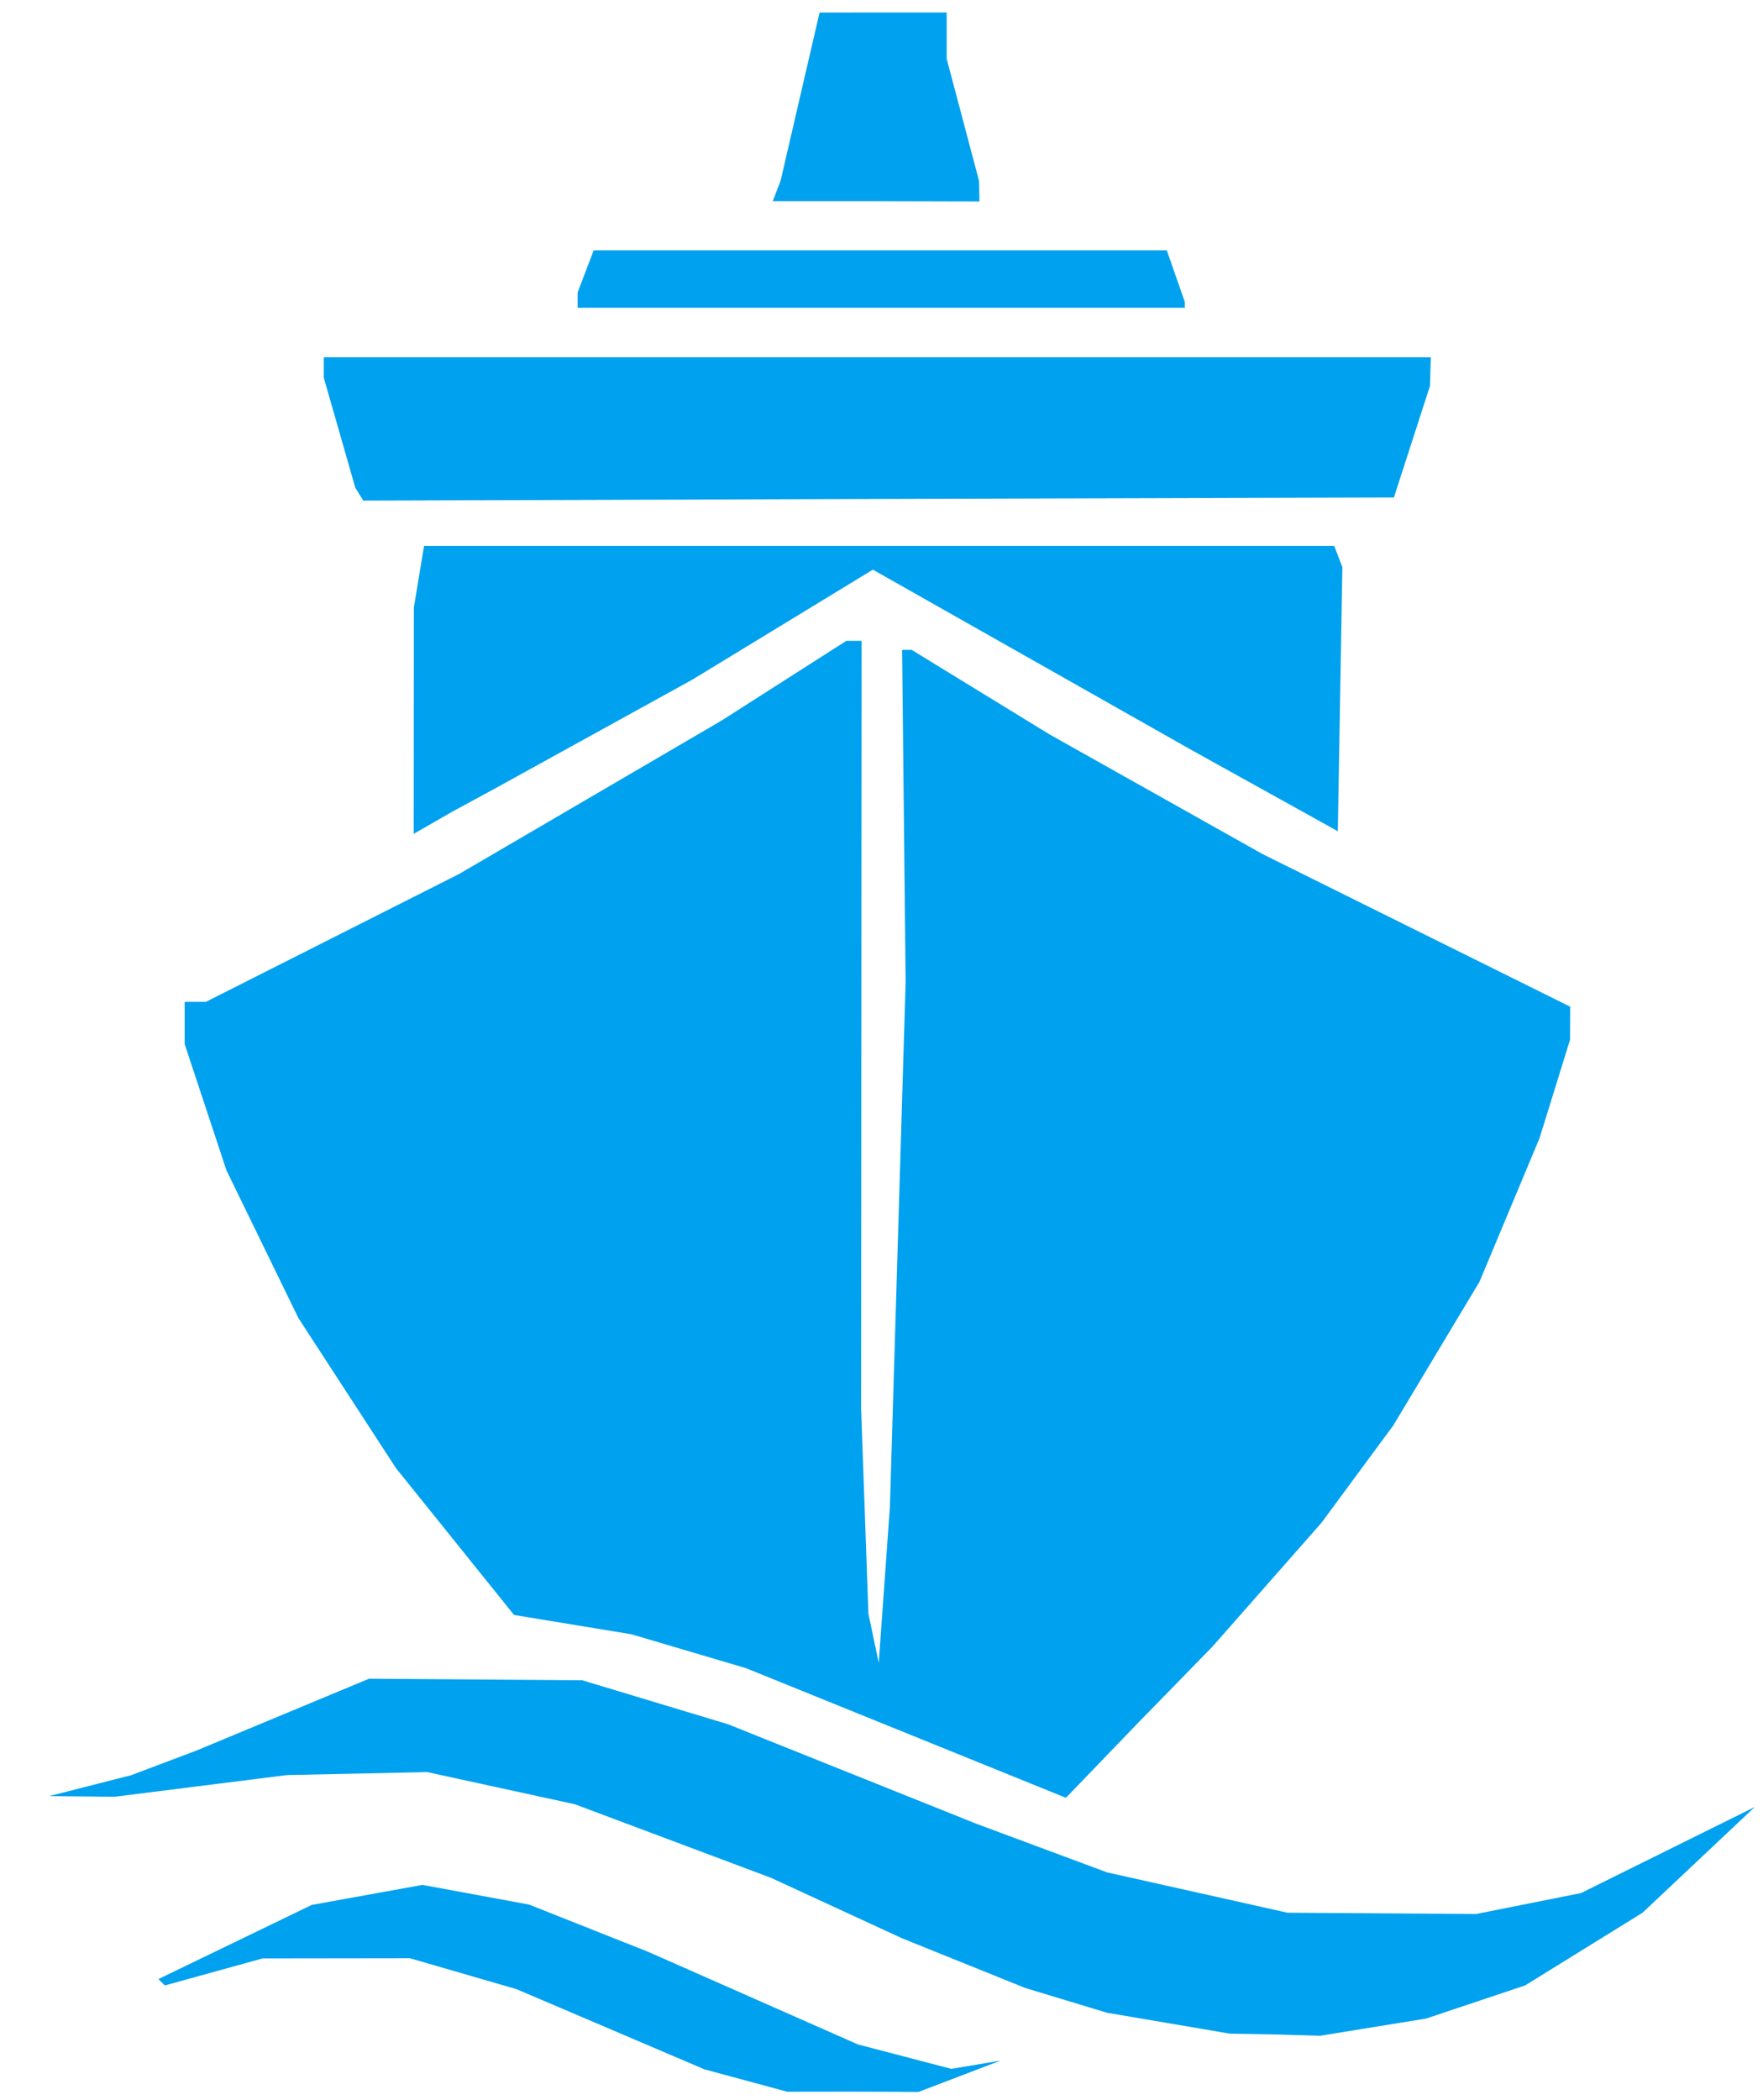 <?xml version="1.0" encoding="UTF-8"?>
<svg version="1.1" viewBox="0 0 215 256" xml:space="preserve" xmlns="http://www.w3.org/2000/svg"><path d="m104 255-8 .012-10.1-2.73-22.9-9.77-13-3.77-18 .025-11.9 3.29-.779-.779 18.7-9.04 13.5-2.44 13 2.4 14.5 5.75 25.6 11.3 11.4 2.98 6-1.01-10 3.82zm51.5-6.97-5.5-.095-15-2.55-10-3.03-15-6.05-16-7.38-23.9-8.96-18-3.92-17.1.363-21 2.64-8-.075 10-2.55 8-3.02 21-8.74 26 .186 17.8 5.37 30.2 12.1 16 5.95 22 4.92 23 .159 12.8-2.55 21.2-10.5-13.7 12.9-14.3 8.85-12.1 4.05-12.9 2.09zm-16.6-38.1-8.91 9.25-39-15.8-14-4.14-14.3-2.35-14.4-17.9-11.9-18.3-8.77-18-5.1-15.4v-5.15h2.59l30.9-15.6 32-18.7 15.2-9.71h1.86l-.029 46.8-.029 46.8.891 25 1.26 6 1.36-19 1.92-64-.43-40.5 1.17.001 16.8 10.3 26 14.6 37.5 18.6-.016 4.03-3.72 12-7.32 17.5-10.5 17.5-8.78 11.9-13.3 15.1zm-83.7-111-4.75 2.73.011-13.8.011-13.8 1.24-7.5h111l.989 2.58-.276 16.1-.276 16.1-18-9.99-38.7-21.9-22 13.4-24.3 13.4zm51.9-38.1-62.8.2-.971-1.57-3.84-13.4v-2.51h135l-.101 3.5-4.4 13.6zm.345-23.3h-37v-1.87l1.95-5.13h69.9l2.2 6.3v.702zm-.607-13h-12.6l.959-2.5 4.75-20.5 15.5-.007v5.64l3.95 14.9.024 1.25.024 1.25z" fill="#00a1ef"/></svg>
